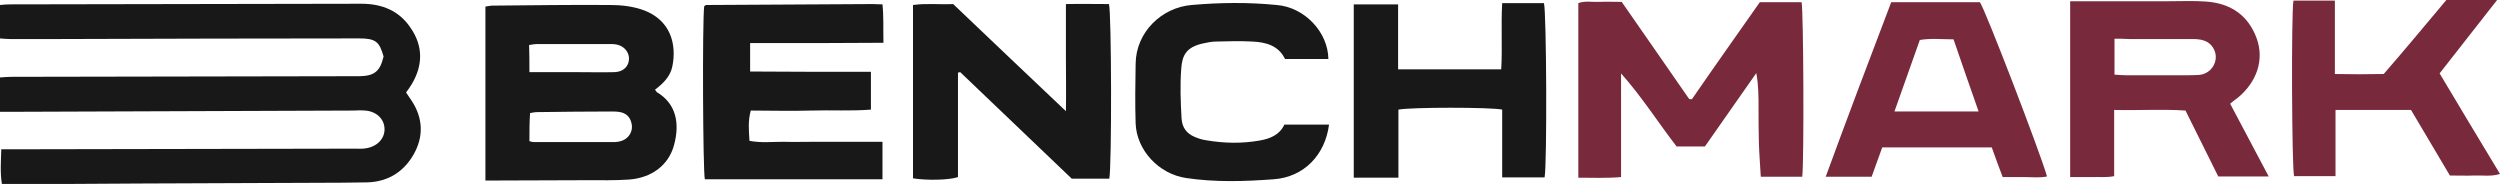 <svg width="299" height="22" viewBox="0 0 299 22" fill="none" xmlns="http://www.w3.org/2000/svg">
<path d="M0 4.594C0 3.25 0 1.98 0 0.598C0.384 0.56 0.768 0.523 1.153 0.523C15.177 0.486 29.201 0.486 43.225 0.448C45.722 0.448 47.758 1.307 49.103 3.324C50.602 5.491 50.602 7.769 49.257 10.047C49.065 10.384 48.834 10.682 48.565 11.056C48.681 11.243 48.834 11.467 48.988 11.691C50.486 13.745 50.755 15.949 49.641 18.153C48.489 20.394 46.568 21.738 43.916 21.813C39.728 21.888 35.579 21.851 31.391 21.888C21.555 21.925 11.719 21.963 1.883 22.037C1.345 22.037 0.845 22.037 0.231 22.037C0 20.618 0.115 19.311 0.154 17.854C0.73 17.854 1.191 17.854 1.652 17.854C15.254 17.817 28.817 17.817 42.418 17.779C42.84 17.779 43.302 17.817 43.724 17.742C45.069 17.555 45.991 16.621 45.991 15.463C45.991 14.268 45.069 13.335 43.686 13.222C43.263 13.185 42.84 13.185 42.38 13.222C28.778 13.26 15.215 13.335 1.614 13.372C1.114 13.372 0.576 13.372 0 13.372C0 11.953 0 10.645 0 9.263C0.499 9.226 0.961 9.188 1.422 9.188C15.023 9.151 28.586 9.151 42.187 9.114C42.456 9.114 42.764 9.114 43.033 9.114C44.8 9.076 45.453 8.516 45.876 6.761C45.376 4.968 44.915 4.594 42.956 4.594C31.007 4.594 19.057 4.632 7.108 4.669C5.149 4.669 3.189 4.669 1.191 4.669C0.807 4.669 0.461 4.632 0 4.594Z" fill="#181818"/>
<path d="M58.056 21.589C58.056 14.567 58.056 7.732 58.056 0.784C58.363 0.747 58.632 0.672 58.901 0.672C63.588 0.635 68.314 0.56 73.002 0.598C74.27 0.598 75.615 0.747 76.806 1.158C80.187 2.316 80.955 5.267 80.417 7.919C80.187 9.114 79.341 9.973 78.343 10.72C78.419 10.832 78.496 10.981 78.611 11.056C80.84 12.401 81.339 14.716 80.609 17.368C79.956 19.796 77.881 21.29 75.192 21.477C73.501 21.589 71.849 21.552 70.159 21.552C66.547 21.552 62.974 21.589 59.362 21.589C58.978 21.589 58.594 21.589 58.056 21.589ZM63.319 16.883C63.588 16.958 63.704 16.995 63.857 16.995C67.008 16.995 70.197 16.995 73.348 16.995C73.693 16.995 74.001 16.958 74.347 16.846C75.153 16.584 75.653 15.8 75.576 15.015C75.461 14.044 74.923 13.484 73.962 13.372C73.693 13.335 73.386 13.335 73.117 13.335C70.159 13.335 67.162 13.372 64.203 13.409C63.934 13.409 63.665 13.484 63.396 13.521C63.319 14.642 63.319 15.688 63.319 16.883ZM63.319 8.628C65.241 8.628 67.085 8.628 68.891 8.628C70.427 8.628 71.964 8.666 73.501 8.628C74.577 8.591 75.23 7.919 75.23 6.985C75.23 6.163 74.539 5.416 73.617 5.304C73.386 5.267 73.156 5.267 72.887 5.267C70.005 5.267 67.123 5.267 64.242 5.267C63.934 5.267 63.627 5.341 63.281 5.379C63.319 6.462 63.319 7.433 63.319 8.628Z" fill="#181818"/>
<path d="M210.476 0.261C212.243 0.261 213.857 0.261 215.471 0.261C215.701 1.307 215.778 19.385 215.547 21.141C213.934 21.141 212.358 21.141 210.591 21.141C210.514 19.759 210.399 18.377 210.361 17.032C210.322 15.688 210.322 14.343 210.322 12.961C210.322 11.579 210.322 10.197 210.053 8.74C208.017 11.654 205.98 14.567 203.906 17.518C202.791 17.518 201.677 17.518 200.524 17.518C198.296 14.642 196.375 11.579 193.877 8.778C193.877 12.849 193.877 16.958 193.877 21.178C192.11 21.328 190.496 21.253 188.767 21.253C188.767 14.231 188.767 7.358 188.767 0.374C189.536 0.075 190.419 0.261 191.265 0.224C192.11 0.187 192.994 0.224 193.954 0.224C196.644 4.109 199.372 7.993 202.023 11.84C202.177 11.84 202.215 11.878 202.253 11.878C202.292 11.878 202.369 11.84 202.369 11.84C205.02 7.993 207.748 4.146 210.476 0.261Z" fill="#79293C"/>
<path d="M104.162 8.591C104.162 10.197 104.162 11.579 104.162 13.11C101.741 13.297 99.359 13.148 97.016 13.222C94.633 13.297 92.213 13.222 89.792 13.222C89.446 14.492 89.562 15.613 89.638 16.846C91.022 17.107 92.328 16.958 93.673 16.958C94.979 16.995 96.247 16.958 97.553 16.958C98.898 16.958 100.243 16.958 101.588 16.958C102.856 16.958 104.162 16.958 105.545 16.958C105.545 18.489 105.545 19.908 105.545 21.44C98.437 21.44 91.368 21.44 84.298 21.44C84.067 20.431 83.99 2.652 84.221 0.747C84.259 0.71 84.298 0.672 84.336 0.672C84.375 0.635 84.413 0.598 84.451 0.598C91.06 0.56 97.707 0.523 104.316 0.486C104.7 0.486 105.084 0.523 105.545 0.523C105.699 2.017 105.622 3.474 105.66 5.117C102.932 5.117 100.32 5.154 97.669 5.154C95.056 5.154 92.405 5.154 89.715 5.154C89.715 6.35 89.715 7.396 89.715 8.553C94.441 8.591 99.244 8.591 104.162 8.591Z" fill="#181818"/>
<path d="M109.195 21.328C109.195 14.455 109.195 7.582 109.195 0.598C110.809 0.374 112.346 0.56 113.998 0.486C118.378 4.669 122.797 8.852 127.484 13.297C127.523 10.907 127.484 8.852 127.484 6.798C127.484 4.744 127.484 2.689 127.484 0.486C129.252 0.448 130.981 0.486 132.633 0.486C132.94 1.531 132.979 19.908 132.671 21.365C131.25 21.365 129.828 21.365 128.176 21.365C123.796 17.182 119.3 12.886 114.843 8.628C114.69 8.666 114.613 8.666 114.613 8.666C114.574 8.703 114.574 8.74 114.574 8.778C114.574 12.924 114.574 17.07 114.574 21.178C113.499 21.552 110.809 21.589 109.195 21.328Z" fill="#181818"/>
<path d="M266.725 12.401C268.262 15.277 269.761 18.115 271.336 21.104C269.223 21.104 267.302 21.104 265.304 21.104C263.997 18.489 262.73 15.912 261.385 13.222C258.58 13.036 255.775 13.222 252.855 13.148C252.855 15.874 252.855 18.452 252.855 21.066C251.933 21.253 251.088 21.141 250.242 21.178C249.397 21.178 248.513 21.178 247.591 21.178C247.591 14.156 247.591 7.209 247.591 0.149C248.129 0.149 248.59 0.149 249.09 0.149C252.509 0.149 255.89 0.149 259.31 0.149C260.847 0.149 262.384 0.075 263.882 0.187C266.841 0.411 268.916 1.868 269.914 4.632C270.798 7.134 269.953 9.749 267.686 11.654C267.34 11.915 267.033 12.139 266.725 12.401ZM252.894 4.632C252.894 6.163 252.894 7.508 252.894 8.927C253.431 8.964 253.893 9.002 254.354 9.002C256.62 9.002 258.849 9.002 261.116 9.002C261.731 9.002 262.345 9.002 262.999 8.964C264.036 8.89 264.881 8.068 264.996 7.059C265.112 6.126 264.535 5.154 263.613 4.856C263.191 4.706 262.691 4.669 262.23 4.669C259.694 4.669 257.158 4.669 254.623 4.669C254.085 4.632 253.547 4.632 252.894 4.632Z" fill="#79293C"/>
<path d="M226.19 0.261C229.802 0.261 233.298 0.261 236.795 0.261C237.41 1.083 243.98 18.153 244.825 21.104C243.941 21.29 243.058 21.178 242.174 21.178C241.329 21.178 240.445 21.178 239.523 21.178C239.062 19.983 238.639 18.825 238.216 17.63C233.836 17.63 229.533 17.63 225.115 17.63C224.692 18.788 224.269 19.983 223.847 21.141C222.002 21.141 220.235 21.141 218.352 21.141C220.927 14.119 223.539 7.209 226.19 0.261ZM226.575 13.335C229.956 13.335 233.26 13.335 236.641 13.335C235.604 10.421 234.643 7.582 233.644 4.706C232.261 4.706 230.955 4.557 229.61 4.781C228.611 7.62 227.612 10.421 226.575 13.335Z" fill="#79293C"/>
<path d="M179.661 0.374C181.429 0.374 183.043 0.374 184.656 0.374C184.964 1.419 185.04 19.647 184.733 21.216C183.081 21.216 181.429 21.216 179.661 21.216C179.661 18.452 179.661 15.762 179.661 13.11C178.432 12.812 168.673 12.812 167.251 13.11C167.251 15.762 167.251 18.452 167.251 21.253C165.407 21.253 163.716 21.253 161.91 21.253C161.91 14.343 161.91 7.47 161.91 0.523C163.678 0.523 165.368 0.523 167.213 0.523C167.213 3.138 167.213 5.677 167.213 8.292C171.362 8.292 175.397 8.292 179.546 8.292C179.7 5.677 179.508 3.1 179.661 0.374Z" fill="#181818"/>
<path d="M292.583 0C294.62 0 296.541 0 298.654 0C296.31 2.988 294.082 5.827 291.777 8.778C294.159 12.774 296.541 16.733 299 20.805C297.924 21.141 296.925 20.954 295.965 20.991C295.004 21.029 294.043 20.991 293.006 20.991C291.431 18.34 289.894 15.725 288.357 13.148C285.322 13.148 282.402 13.148 279.328 13.148C279.328 15.8 279.328 18.377 279.328 21.066C277.56 21.066 275.947 21.066 274.371 21.066C274.102 20.02 274.026 1.606 274.295 0.075C275.908 0.075 277.522 0.075 279.251 0.075C279.251 2.988 279.251 5.827 279.251 8.852C281.249 8.89 283.093 8.89 285.091 8.852C287.589 5.976 290.048 3.025 292.583 0Z" fill="#79293C"/>
<path d="M158.875 7.059C157.107 7.059 155.417 7.059 153.688 7.059C152.919 5.453 151.421 5.042 149.769 4.968C148.347 4.893 146.887 4.93 145.466 4.968C144.928 4.968 144.428 5.08 143.89 5.192C141.816 5.64 141.393 6.686 141.278 8.18C141.124 10.197 141.201 12.177 141.316 14.194C141.393 15.239 141.892 15.949 142.853 16.36C143.276 16.547 143.737 16.696 144.236 16.771C146.388 17.144 148.539 17.182 150.653 16.808C151.921 16.584 153.035 16.136 153.611 14.903C155.455 14.903 157.184 14.903 158.952 14.903C158.491 18.526 155.955 21.178 152.343 21.44C148.847 21.701 145.35 21.813 141.854 21.29C138.588 20.805 135.937 17.966 135.822 14.754C135.745 12.363 135.783 10.01 135.822 7.62C135.86 3.847 138.934 0.896 142.507 0.598C145.927 0.299 149.308 0.261 152.689 0.598C156.032 0.859 158.836 3.847 158.875 7.059Z" fill="#181818"/>
</svg>

